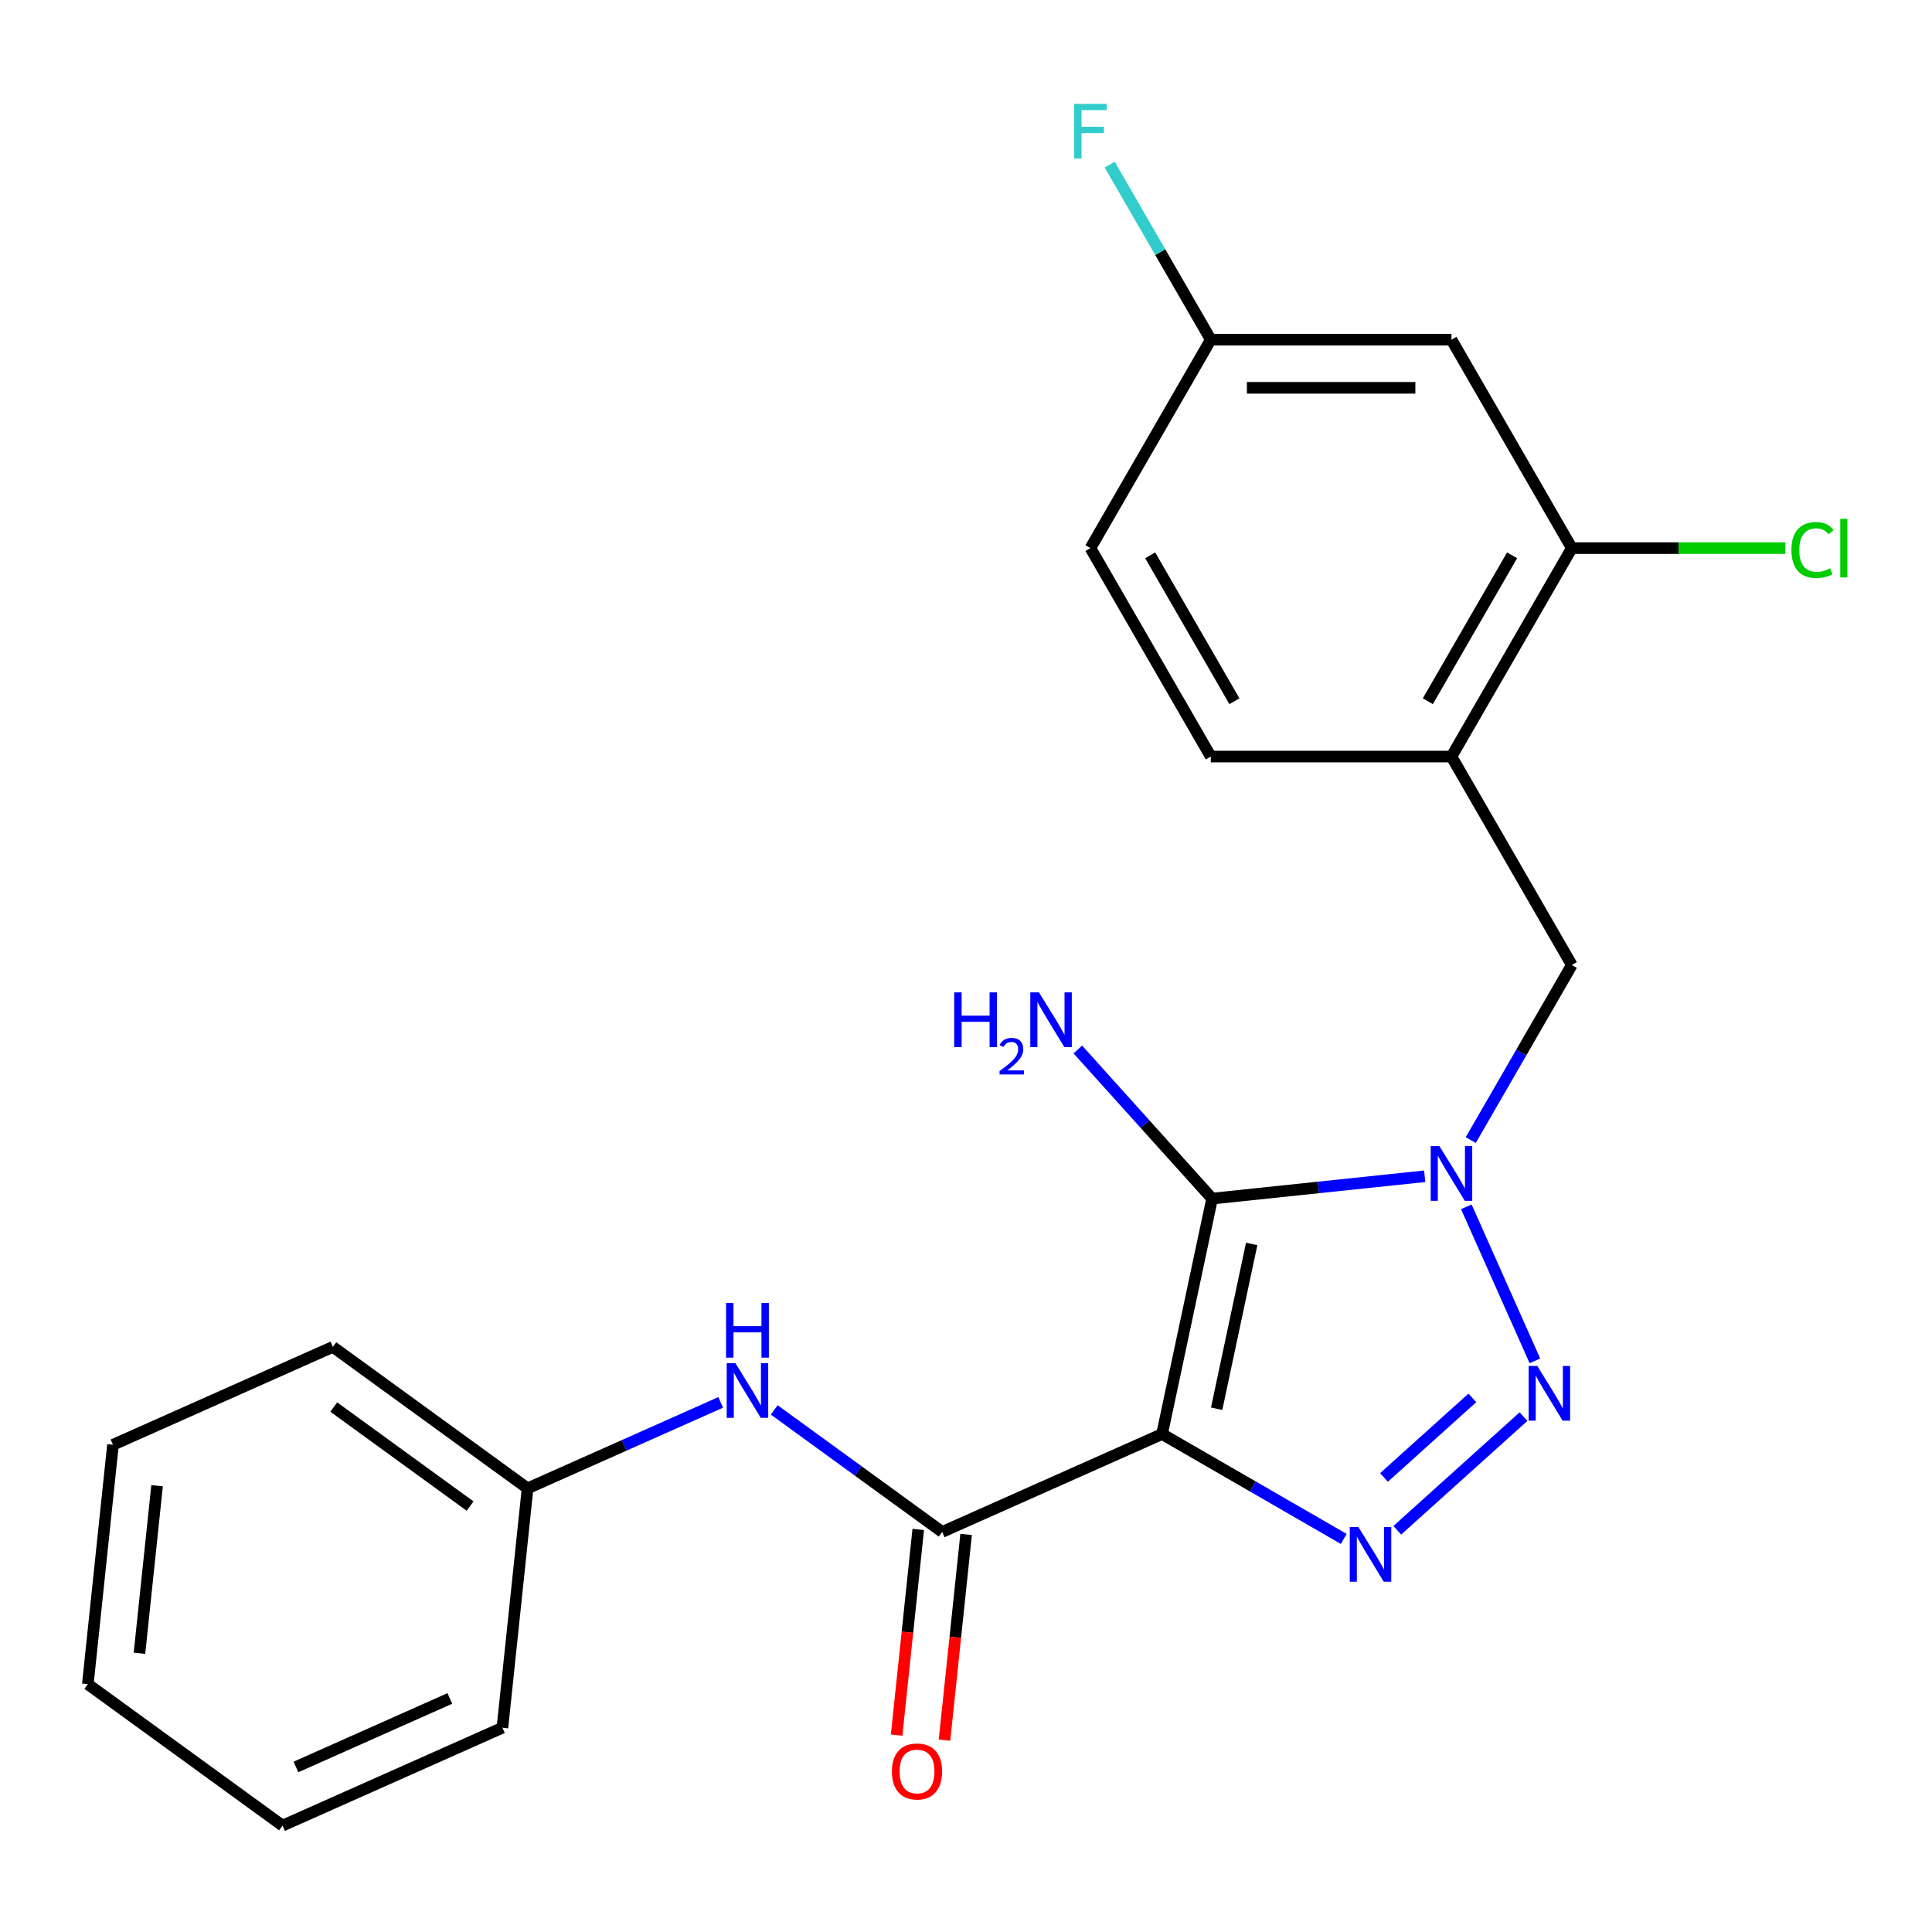 <?xml version='1.0' encoding='iso-8859-1'?>
<svg version='1.1' baseProfile='full'
              xmlns='http://www.w3.org/2000/svg'
                      xmlns:rdkit='http://www.rdkit.org/xml'
                      xmlns:xlink='http://www.w3.org/1999/xlink'
                  xml:space='preserve'
width='1000px' height='1000px' viewBox='0 0 1000 1000'>
<!-- END OF HEADER -->
<rect style='opacity:1.0;fill:#FFFFFF;stroke:none' width='1000' height='1000' x='0' y='0'> </rect>
<path class='bond-0' d='M 601.481,742.256 L 627.383,620.398' style='fill:none;fill-rule:evenodd;stroke:#000000;stroke-width:6px;stroke-linecap:butt;stroke-linejoin:miter;stroke-opacity:1' />
<path class='bond-0' d='M 629.738,729.157 L 647.869,643.857' style='fill:none;fill-rule:evenodd;stroke:#000000;stroke-width:6px;stroke-linecap:butt;stroke-linejoin:miter;stroke-opacity:1' />
<path class='bond-2' d='M 601.481,742.256 L 648.498,769.401' style='fill:none;fill-rule:evenodd;stroke:#000000;stroke-width:6px;stroke-linecap:butt;stroke-linejoin:miter;stroke-opacity:1' />
<path class='bond-2' d='M 648.498,769.401 L 695.516,796.547' style='fill:none;fill-rule:evenodd;stroke:#0000FF;stroke-width:6px;stroke-linecap:butt;stroke-linejoin:miter;stroke-opacity:1' />
<path class='bond-4' d='M 601.481,742.256 L 487.671,792.927' style='fill:none;fill-rule:evenodd;stroke:#000000;stroke-width:6px;stroke-linecap:butt;stroke-linejoin:miter;stroke-opacity:1' />
<path class='bond-1' d='M 627.383,620.398 L 682.404,614.615' style='fill:none;fill-rule:evenodd;stroke:#000000;stroke-width:6px;stroke-linecap:butt;stroke-linejoin:miter;stroke-opacity:1' />
<path class='bond-1' d='M 682.404,614.615 L 737.426,608.832' style='fill:none;fill-rule:evenodd;stroke:#0000FF;stroke-width:6px;stroke-linecap:butt;stroke-linejoin:miter;stroke-opacity:1' />
<path class='bond-11' d='M 627.383,620.398 L 592.63,581.801' style='fill:none;fill-rule:evenodd;stroke:#000000;stroke-width:6px;stroke-linecap:butt;stroke-linejoin:miter;stroke-opacity:1' />
<path class='bond-11' d='M 592.63,581.801 L 557.877,543.204' style='fill:none;fill-rule:evenodd;stroke:#0000FF;stroke-width:6px;stroke-linecap:butt;stroke-linejoin:miter;stroke-opacity:1' />
<path class='bond-5' d='M 761.254,590.101 L 787.412,544.794' style='fill:none;fill-rule:evenodd;stroke:#0000FF;stroke-width:6px;stroke-linecap:butt;stroke-linejoin:miter;stroke-opacity:1' />
<path class='bond-5' d='M 787.412,544.794 L 813.57,499.486' style='fill:none;fill-rule:evenodd;stroke:#000000;stroke-width:6px;stroke-linecap:butt;stroke-linejoin:miter;stroke-opacity:1' />
<path class='bond-23' d='M 758.971,624.65 L 794.471,704.384' style='fill:none;fill-rule:evenodd;stroke:#0000FF;stroke-width:6px;stroke-linecap:butt;stroke-linejoin:miter;stroke-opacity:1' />
<path class='bond-3' d='M 723.225,792.071 L 788.563,733.24' style='fill:none;fill-rule:evenodd;stroke:#0000FF;stroke-width:6px;stroke-linecap:butt;stroke-linejoin:miter;stroke-opacity:1' />
<path class='bond-3' d='M 716.354,764.73 L 762.09,723.549' style='fill:none;fill-rule:evenodd;stroke:#0000FF;stroke-width:6px;stroke-linecap:butt;stroke-linejoin:miter;stroke-opacity:1' />
<path class='bond-7' d='M 487.671,792.927 L 444.205,761.347' style='fill:none;fill-rule:evenodd;stroke:#000000;stroke-width:6px;stroke-linecap:butt;stroke-linejoin:miter;stroke-opacity:1' />
<path class='bond-7' d='M 444.205,761.347 L 400.738,729.767' style='fill:none;fill-rule:evenodd;stroke:#0000FF;stroke-width:6px;stroke-linecap:butt;stroke-linejoin:miter;stroke-opacity:1' />
<path class='bond-10' d='M 475.281,791.625 L 469.687,844.857' style='fill:none;fill-rule:evenodd;stroke:#000000;stroke-width:6px;stroke-linecap:butt;stroke-linejoin:miter;stroke-opacity:1' />
<path class='bond-10' d='M 469.687,844.857 L 464.092,898.088' style='fill:none;fill-rule:evenodd;stroke:#FF0000;stroke-width:6px;stroke-linecap:butt;stroke-linejoin:miter;stroke-opacity:1' />
<path class='bond-10' d='M 500.061,794.229 L 494.466,847.461' style='fill:none;fill-rule:evenodd;stroke:#000000;stroke-width:6px;stroke-linecap:butt;stroke-linejoin:miter;stroke-opacity:1' />
<path class='bond-10' d='M 494.466,847.461 L 488.871,900.693' style='fill:none;fill-rule:evenodd;stroke:#FF0000;stroke-width:6px;stroke-linecap:butt;stroke-linejoin:miter;stroke-opacity:1' />
<path class='bond-6' d='M 813.57,499.486 L 751.28,391.596' style='fill:none;fill-rule:evenodd;stroke:#000000;stroke-width:6px;stroke-linecap:butt;stroke-linejoin:miter;stroke-opacity:1' />
<path class='bond-8' d='M 751.28,391.596 L 813.57,283.707' style='fill:none;fill-rule:evenodd;stroke:#000000;stroke-width:6px;stroke-linecap:butt;stroke-linejoin:miter;stroke-opacity:1' />
<path class='bond-8' d='M 739.046,362.955 L 782.649,287.432' style='fill:none;fill-rule:evenodd;stroke:#000000;stroke-width:6px;stroke-linecap:butt;stroke-linejoin:miter;stroke-opacity:1' />
<path class='bond-12' d='M 751.28,391.596 L 626.7,391.596' style='fill:none;fill-rule:evenodd;stroke:#000000;stroke-width:6px;stroke-linecap:butt;stroke-linejoin:miter;stroke-opacity:1' />
<path class='bond-15' d='M 373.029,725.869 L 323.052,748.121' style='fill:none;fill-rule:evenodd;stroke:#0000FF;stroke-width:6px;stroke-linecap:butt;stroke-linejoin:miter;stroke-opacity:1' />
<path class='bond-15' d='M 323.052,748.121 L 273.074,770.372' style='fill:none;fill-rule:evenodd;stroke:#000000;stroke-width:6px;stroke-linecap:butt;stroke-linejoin:miter;stroke-opacity:1' />
<path class='bond-9' d='M 813.57,283.707 L 751.28,175.817' style='fill:none;fill-rule:evenodd;stroke:#000000;stroke-width:6px;stroke-linecap:butt;stroke-linejoin:miter;stroke-opacity:1' />
<path class='bond-14' d='M 813.57,283.707 L 868.843,283.707' style='fill:none;fill-rule:evenodd;stroke:#000000;stroke-width:6px;stroke-linecap:butt;stroke-linejoin:miter;stroke-opacity:1' />
<path class='bond-14' d='M 868.843,283.707 L 924.116,283.707' style='fill:none;fill-rule:evenodd;stroke:#00CC00;stroke-width:6px;stroke-linecap:butt;stroke-linejoin:miter;stroke-opacity:1' />
<path class='bond-25' d='M 751.28,175.817 L 626.7,175.817' style='fill:none;fill-rule:evenodd;stroke:#000000;stroke-width:6px;stroke-linecap:butt;stroke-linejoin:miter;stroke-opacity:1' />
<path class='bond-25' d='M 732.593,200.733 L 645.387,200.733' style='fill:none;fill-rule:evenodd;stroke:#000000;stroke-width:6px;stroke-linecap:butt;stroke-linejoin:miter;stroke-opacity:1' />
<path class='bond-16' d='M 626.7,391.596 L 564.41,283.707' style='fill:none;fill-rule:evenodd;stroke:#000000;stroke-width:6px;stroke-linecap:butt;stroke-linejoin:miter;stroke-opacity:1' />
<path class='bond-16' d='M 638.935,362.955 L 595.331,287.432' style='fill:none;fill-rule:evenodd;stroke:#000000;stroke-width:6px;stroke-linecap:butt;stroke-linejoin:miter;stroke-opacity:1' />
<path class='bond-13' d='M 626.7,175.817 L 564.41,283.707' style='fill:none;fill-rule:evenodd;stroke:#000000;stroke-width:6px;stroke-linecap:butt;stroke-linejoin:miter;stroke-opacity:1' />
<path class='bond-17' d='M 626.7,175.817 L 600.542,130.51' style='fill:none;fill-rule:evenodd;stroke:#000000;stroke-width:6px;stroke-linecap:butt;stroke-linejoin:miter;stroke-opacity:1' />
<path class='bond-17' d='M 600.542,130.51 L 574.383,85.202' style='fill:none;fill-rule:evenodd;stroke:#33CCCC;stroke-width:6px;stroke-linecap:butt;stroke-linejoin:miter;stroke-opacity:1' />
<path class='bond-18' d='M 273.074,770.372 L 172.286,697.146' style='fill:none;fill-rule:evenodd;stroke:#000000;stroke-width:6px;stroke-linecap:butt;stroke-linejoin:miter;stroke-opacity:1' />
<path class='bond-18' d='M 243.311,779.546 L 172.759,728.287' style='fill:none;fill-rule:evenodd;stroke:#000000;stroke-width:6px;stroke-linecap:butt;stroke-linejoin:miter;stroke-opacity:1' />
<path class='bond-19' d='M 273.074,770.372 L 260.052,894.27' style='fill:none;fill-rule:evenodd;stroke:#000000;stroke-width:6px;stroke-linecap:butt;stroke-linejoin:miter;stroke-opacity:1' />
<path class='bond-21' d='M 172.286,697.146 L 58.477,747.817' style='fill:none;fill-rule:evenodd;stroke:#000000;stroke-width:6px;stroke-linecap:butt;stroke-linejoin:miter;stroke-opacity:1' />
<path class='bond-20' d='M 260.052,894.27 L 146.242,944.941' style='fill:none;fill-rule:evenodd;stroke:#000000;stroke-width:6px;stroke-linecap:butt;stroke-linejoin:miter;stroke-opacity:1' />
<path class='bond-20' d='M 232.846,879.109 L 153.179,914.578' style='fill:none;fill-rule:evenodd;stroke:#000000;stroke-width:6px;stroke-linecap:butt;stroke-linejoin:miter;stroke-opacity:1' />
<path class='bond-22' d='M 146.242,944.941 L 45.455,871.715' style='fill:none;fill-rule:evenodd;stroke:#000000;stroke-width:6px;stroke-linecap:butt;stroke-linejoin:miter;stroke-opacity:1' />
<path class='bond-24' d='M 58.477,747.817 L 45.455,871.715' style='fill:none;fill-rule:evenodd;stroke:#000000;stroke-width:6px;stroke-linecap:butt;stroke-linejoin:miter;stroke-opacity:1' />
<path class='bond-24' d='M 81.303,769.006 L 72.187,855.734' style='fill:none;fill-rule:evenodd;stroke:#000000;stroke-width:6px;stroke-linecap:butt;stroke-linejoin:miter;stroke-opacity:1' />
<path  class='atom-2' d='M 745.02 593.216
L 754.3 608.216
Q 755.22 609.696, 756.7 612.376
Q 758.18 615.056, 758.26 615.216
L 758.26 593.216
L 762.02 593.216
L 762.02 621.536
L 758.14 621.536
L 748.18 605.136
Q 747.02 603.216, 745.78 601.016
Q 744.58 598.816, 744.22 598.136
L 744.22 621.536
L 740.54 621.536
L 740.54 593.216
L 745.02 593.216
' fill='#0000FF'/>
<path  class='atom-3' d='M 703.111 790.386
L 712.391 805.386
Q 713.311 806.866, 714.791 809.546
Q 716.271 812.226, 716.351 812.386
L 716.351 790.386
L 720.111 790.386
L 720.111 818.706
L 716.231 818.706
L 706.271 802.306
Q 705.111 800.386, 703.871 798.186
Q 702.671 795.986, 702.311 795.306
L 702.311 818.706
L 698.631 818.706
L 698.631 790.386
L 703.111 790.386
' fill='#0000FF'/>
<path  class='atom-4' d='M 795.692 707.025
L 804.972 722.025
Q 805.892 723.505, 807.372 726.185
Q 808.852 728.865, 808.932 729.025
L 808.932 707.025
L 812.692 707.025
L 812.692 735.345
L 808.812 735.345
L 798.852 718.945
Q 797.692 717.025, 796.452 714.825
Q 795.252 712.625, 794.892 711.945
L 794.892 735.345
L 791.212 735.345
L 791.212 707.025
L 795.692 707.025
' fill='#0000FF'/>
<path  class='atom-8' d='M 380.624 705.541
L 389.904 720.541
Q 390.824 722.021, 392.304 724.701
Q 393.784 727.381, 393.864 727.541
L 393.864 705.541
L 397.624 705.541
L 397.624 733.861
L 393.744 733.861
L 383.784 717.461
Q 382.624 715.541, 381.384 713.341
Q 380.184 711.141, 379.824 710.461
L 379.824 733.861
L 376.144 733.861
L 376.144 705.541
L 380.624 705.541
' fill='#0000FF'/>
<path  class='atom-8' d='M 375.804 674.389
L 379.644 674.389
L 379.644 686.429
L 394.124 686.429
L 394.124 674.389
L 397.964 674.389
L 397.964 702.709
L 394.124 702.709
L 394.124 689.629
L 379.644 689.629
L 379.644 702.709
L 375.804 702.709
L 375.804 674.389
' fill='#0000FF'/>
<path  class='atom-11' d='M 461.649 916.905
Q 461.649 910.105, 465.009 906.305
Q 468.369 902.505, 474.649 902.505
Q 480.929 902.505, 484.289 906.305
Q 487.649 910.105, 487.649 916.905
Q 487.649 923.785, 484.249 927.705
Q 480.849 931.585, 474.649 931.585
Q 468.409 931.585, 465.009 927.705
Q 461.649 923.825, 461.649 916.905
M 474.649 928.385
Q 478.969 928.385, 481.289 925.505
Q 483.649 922.585, 483.649 916.905
Q 483.649 911.345, 481.289 908.545
Q 478.969 905.705, 474.649 905.705
Q 470.329 905.705, 467.969 908.505
Q 465.649 911.305, 465.649 916.905
Q 465.649 922.625, 467.969 925.505
Q 470.329 928.385, 474.649 928.385
' fill='#FF0000'/>
<path  class='atom-12' d='M 493.889 513.657
L 497.729 513.657
L 497.729 525.697
L 512.209 525.697
L 512.209 513.657
L 516.049 513.657
L 516.049 541.977
L 512.209 541.977
L 512.209 528.897
L 497.729 528.897
L 497.729 541.977
L 493.889 541.977
L 493.889 513.657
' fill='#0000FF'/>
<path  class='atom-12' d='M 517.422 540.983
Q 518.109 539.214, 519.745 538.238
Q 521.382 537.234, 523.653 537.234
Q 526.477 537.234, 528.061 538.766
Q 529.645 540.297, 529.645 543.016
Q 529.645 545.788, 527.586 548.375
Q 525.553 550.962, 521.329 554.025
L 529.962 554.025
L 529.962 556.137
L 517.369 556.137
L 517.369 554.368
Q 520.854 551.886, 522.913 550.038
Q 524.999 548.19, 526.002 546.527
Q 527.005 544.864, 527.005 543.148
Q 527.005 541.353, 526.108 540.35
Q 525.21 539.346, 523.653 539.346
Q 522.148 539.346, 521.145 539.954
Q 520.141 540.561, 519.429 541.907
L 517.422 540.983
' fill='#0000FF'/>
<path  class='atom-12' d='M 537.762 513.657
L 547.042 528.657
Q 547.962 530.137, 549.442 532.817
Q 550.922 535.497, 551.002 535.657
L 551.002 513.657
L 554.762 513.657
L 554.762 541.977
L 550.882 541.977
L 540.922 525.577
Q 539.762 523.657, 538.522 521.457
Q 537.322 519.257, 536.962 518.577
L 536.962 541.977
L 533.282 541.977
L 533.282 513.657
L 537.762 513.657
' fill='#0000FF'/>
<path  class='atom-15' d='M 927.231 284.687
Q 927.231 277.647, 930.511 273.967
Q 933.831 270.247, 940.111 270.247
Q 945.951 270.247, 949.071 274.367
L 946.431 276.527
Q 944.151 273.527, 940.111 273.527
Q 935.831 273.527, 933.551 276.407
Q 931.311 279.247, 931.311 284.687
Q 931.311 290.287, 933.631 293.167
Q 935.991 296.047, 940.551 296.047
Q 943.671 296.047, 947.311 294.167
L 948.431 297.167
Q 946.951 298.127, 944.711 298.687
Q 942.471 299.247, 939.991 299.247
Q 933.831 299.247, 930.511 295.487
Q 927.231 291.727, 927.231 284.687
' fill='#00CC00'/>
<path  class='atom-15' d='M 952.511 268.527
L 956.191 268.527
L 956.191 298.887
L 952.511 298.887
L 952.511 268.527
' fill='#00CC00'/>
<path  class='atom-18' d='M 555.99 53.767
L 572.83 53.767
L 572.83 57.008
L 559.79 57.008
L 559.79 65.608
L 571.39 65.608
L 571.39 68.888
L 559.79 68.888
L 559.79 82.088
L 555.99 82.088
L 555.99 53.767
' fill='#33CCCC'/>
</svg>
